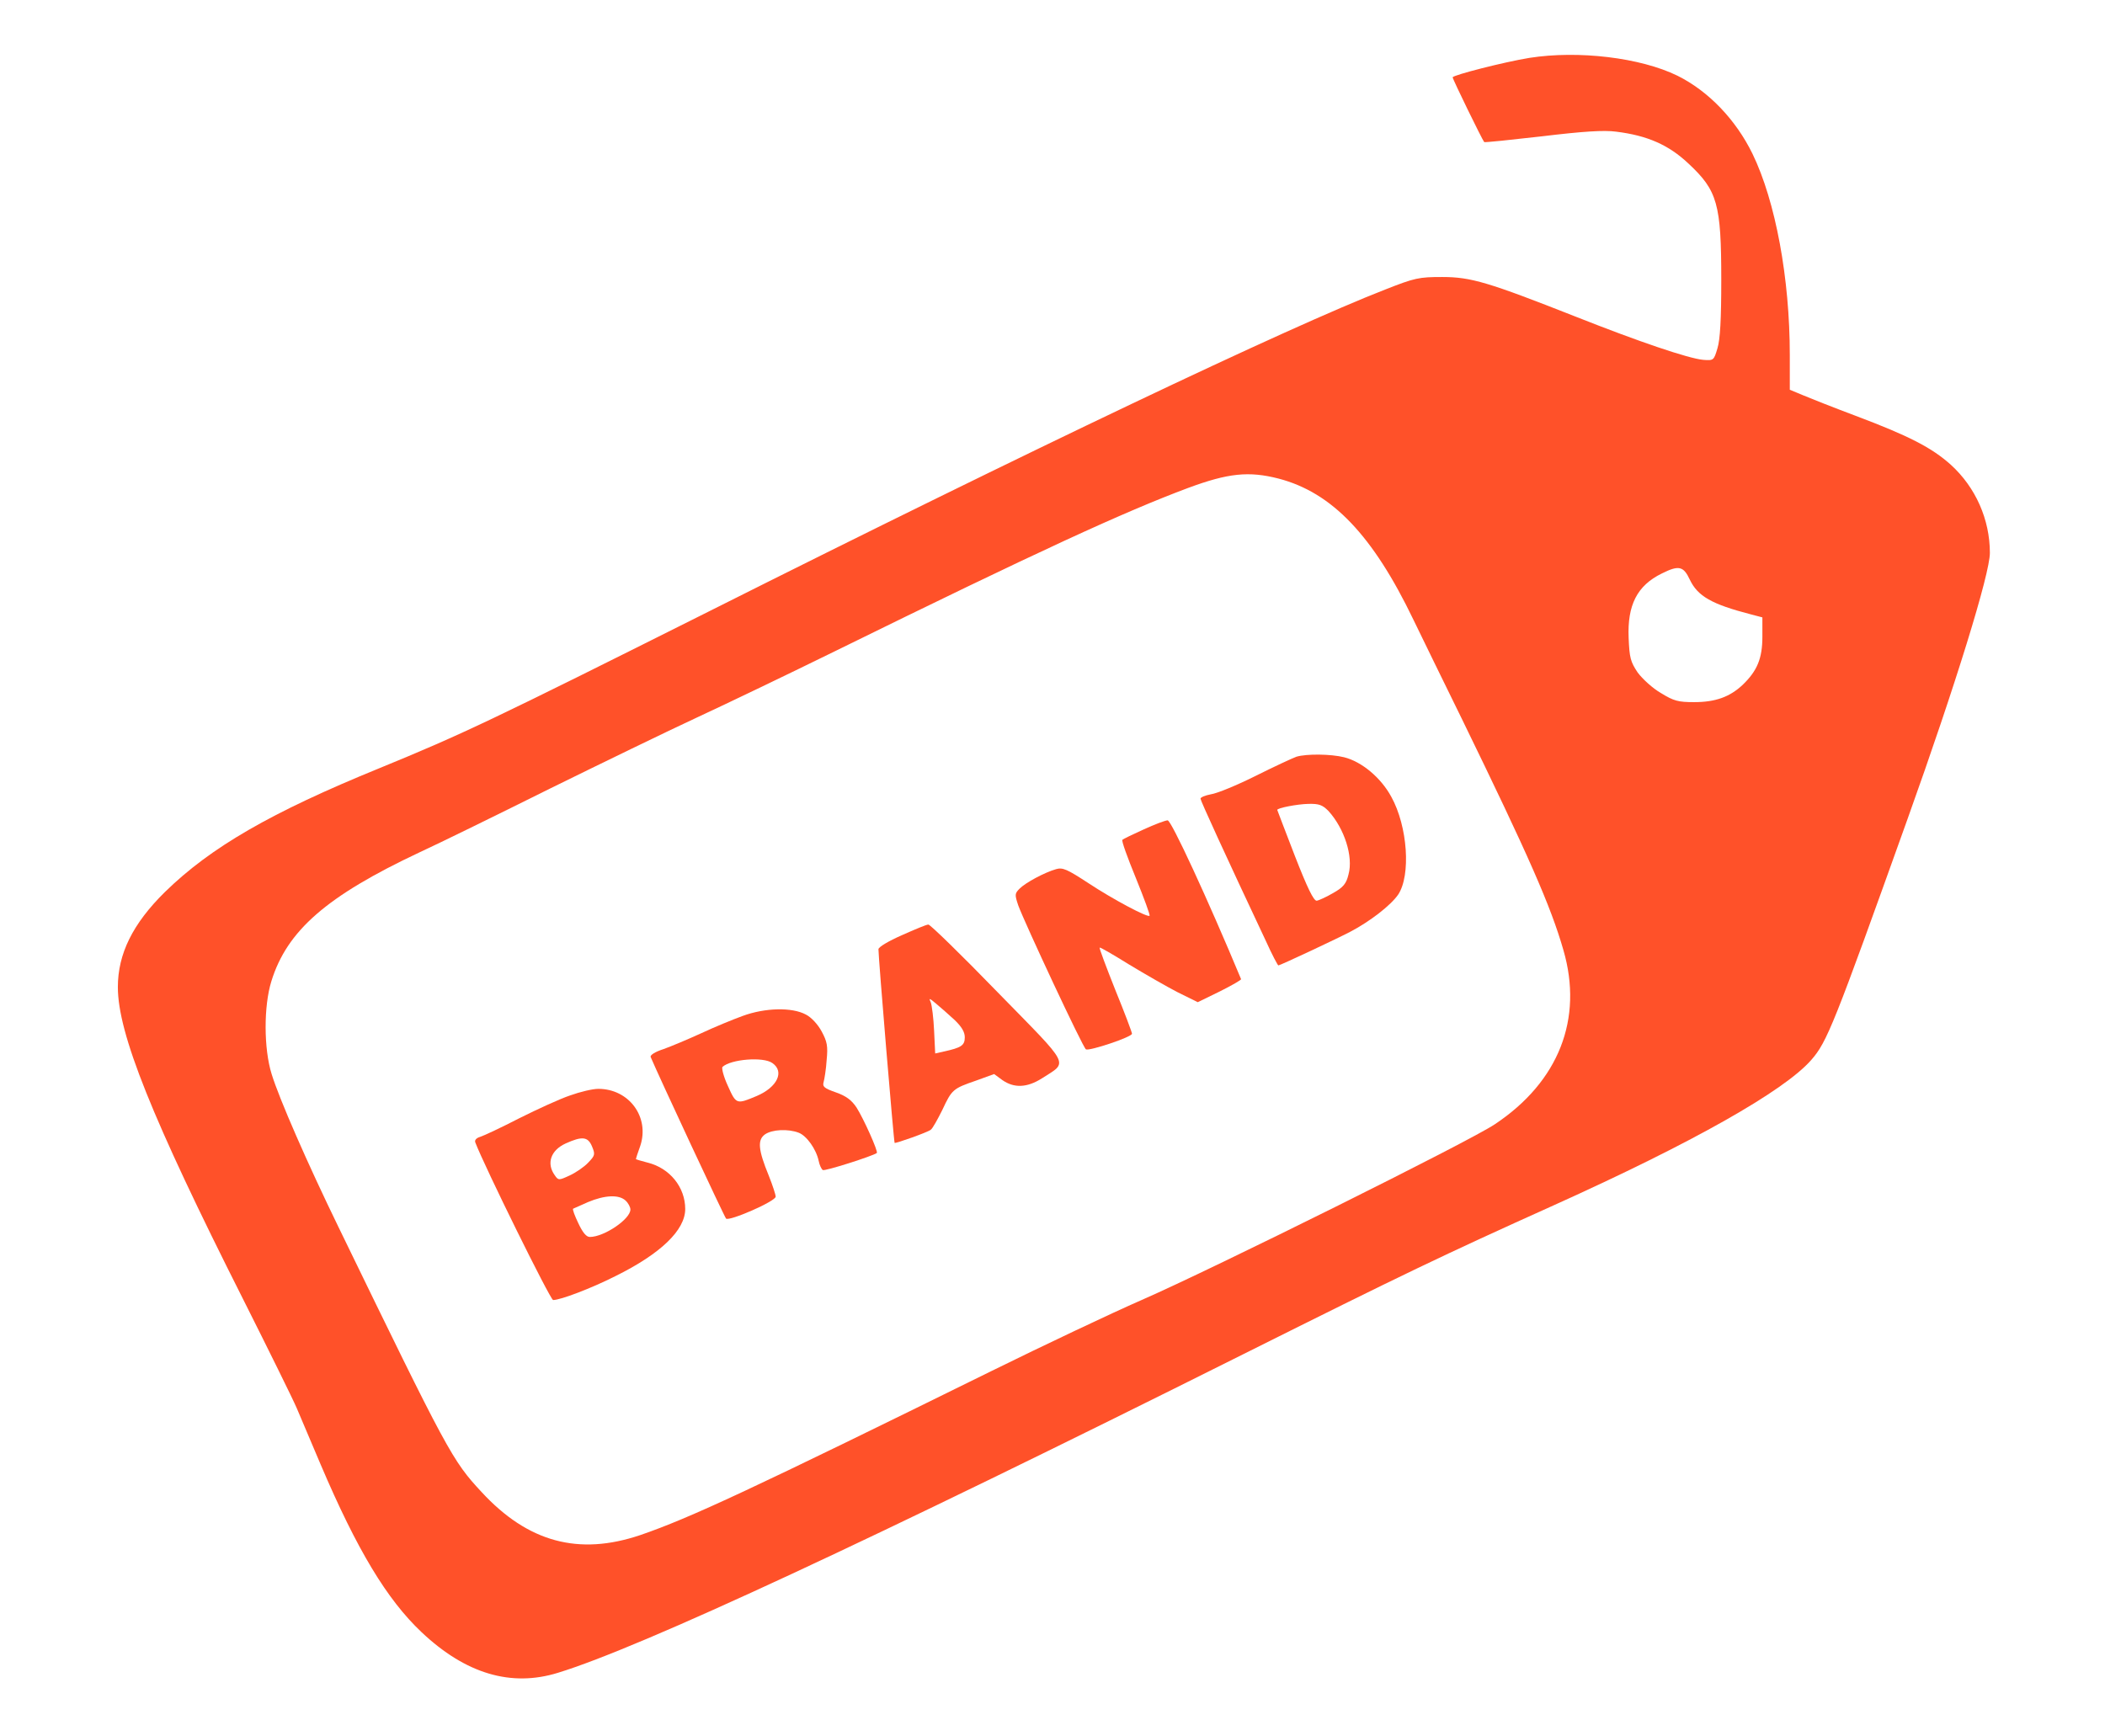 <?xml version="1.0" encoding="UTF-8"?> <svg xmlns="http://www.w3.org/2000/svg" width="177" height="146" viewBox="0 0 177 146" fill="none"> <path d="M128.602 4.867C126.481 5.213 122.148 6.32 122.148 6.504C122.148 6.666 124.638 11.763 124.799 11.947C124.845 11.994 127.034 11.763 129.662 11.463C133.096 11.048 134.87 10.933 135.884 11.071C138.512 11.394 140.309 12.178 141.992 13.77C144.412 16.03 144.734 17.16 144.734 23.526C144.734 26.847 144.642 28.554 144.412 29.292C144.112 30.307 144.089 30.33 143.213 30.261C141.969 30.146 137.82 28.739 132.52 26.64C125.145 23.734 123.693 23.295 121.273 23.295C119.314 23.295 118.968 23.365 116.456 24.356C108.228 27.562 86.772 37.78 59.576 51.434C41.254 60.614 38.926 61.721 31.897 64.604C22.793 68.318 17.723 71.247 13.874 75.007C11.155 77.682 9.91 80.219 9.91 83.01C9.91 86.908 12.768 94.035 20.419 109.212C22.586 113.525 24.637 117.676 24.96 118.438C25.282 119.199 26.181 121.321 26.965 123.166C30.03 130.362 32.542 134.514 35.446 137.258C39.157 140.764 42.982 141.894 46.923 140.672C53.907 138.527 73.197 129.555 104.518 113.894C118.092 107.113 121.204 105.614 130.676 101.347C142.291 96.111 150.012 91.752 152.294 89.145C153.63 87.623 154.184 86.239 160.406 68.848C164.439 57.593 167.32 48.252 167.32 46.499C167.32 43.685 166.122 40.986 164.048 39.095C162.434 37.642 160.498 36.65 156.027 34.966C154.184 34.274 152.202 33.49 151.602 33.236L150.496 32.775V29.846C150.496 23.411 149.298 16.93 147.362 12.939C145.956 10.056 143.651 7.657 141.047 6.366C137.936 4.844 132.727 4.221 128.602 4.867ZM107.514 40.248C112.008 41.424 115.442 45.022 118.853 52.126C119.682 53.833 121.503 57.57 122.909 60.43C128.555 72.008 130.399 76.206 131.459 79.896C133.142 85.686 131.068 90.967 125.698 94.543C123.623 95.949 102.052 106.675 95.99 109.327C93.455 110.434 87.763 113.133 83.314 115.324C63.241 125.219 58.009 127.663 53.837 129.094C48.652 130.846 44.388 129.693 40.493 125.472C38.027 122.82 37.682 122.174 28.463 103.192C25.859 97.841 23.485 92.421 22.84 90.322C22.171 88.177 22.171 84.602 22.816 82.526C24.13 78.259 27.472 75.353 35.262 71.685C36.967 70.901 41.899 68.479 46.209 66.334C50.519 64.212 56.119 61.491 58.654 60.314C61.19 59.138 66.375 56.647 70.178 54.779C87.394 46.314 94.538 43.039 99.908 41.032C103.273 39.787 105.002 39.602 107.514 40.248ZM142.084 48.736C142.752 50.143 143.928 50.812 147.223 51.665L148.191 51.919V53.533C148.191 55.379 147.754 56.416 146.532 57.593C145.449 58.608 144.25 59.046 142.453 59.046C141.116 59.046 140.747 58.953 139.664 58.285C138.973 57.893 138.097 57.085 137.705 56.555C137.106 55.655 137.014 55.332 136.945 53.649C136.829 50.881 137.659 49.243 139.733 48.228C141.162 47.513 141.554 47.606 142.084 48.736Z" fill="#FF5129"></path> <path d="M109.012 63.636C108.689 63.751 107.145 64.466 105.578 65.25C104.011 66.034 102.328 66.726 101.821 66.796C101.337 66.888 100.945 67.049 100.945 67.165C100.945 67.326 103.043 71.916 106.454 79.158C106.961 80.288 107.445 81.188 107.491 81.188C107.629 81.188 112.261 79.02 113.506 78.374C115.188 77.498 116.94 76.137 117.562 75.237C118.645 73.623 118.369 69.494 116.986 67.003C116.11 65.389 114.497 64.051 113.022 63.682C111.916 63.405 109.864 63.382 109.012 63.636ZM111.708 68.203C113.045 69.679 113.805 72.031 113.391 73.531C113.206 74.315 112.953 74.615 112.1 75.099C111.547 75.422 110.902 75.722 110.717 75.745C110.464 75.768 109.934 74.684 108.873 71.962C108.067 69.863 107.398 68.133 107.398 68.11C107.398 67.949 109.058 67.626 110.003 67.603C110.925 67.58 111.201 67.695 111.708 68.203Z" fill="#FF5129"></path> <path d="M96.175 69.748C95.253 70.163 94.446 70.555 94.377 70.624C94.285 70.694 94.815 72.147 95.506 73.83C96.198 75.537 96.728 76.967 96.659 77.013C96.497 77.175 93.616 75.652 91.519 74.269C89.722 73.092 89.353 72.931 88.8 73.092C87.832 73.369 86.241 74.222 85.734 74.73C85.32 75.145 85.32 75.237 85.619 76.137C86.149 77.59 91.058 88.107 91.312 88.246C91.588 88.407 95.184 87.208 95.184 86.931C95.184 86.816 94.561 85.155 93.778 83.241C93.017 81.326 92.418 79.735 92.464 79.689C92.51 79.643 93.616 80.288 94.953 81.119C96.29 81.926 98.134 82.987 99.032 83.448L100.715 84.279L102.559 83.379C103.573 82.872 104.379 82.41 104.356 82.341C101.522 75.537 98.479 68.964 98.18 68.987C97.995 68.987 97.073 69.333 96.175 69.748Z" fill="#FF5129"></path> <path d="M75.824 78.651C74.718 79.135 73.865 79.643 73.865 79.827C73.865 80.565 75.156 96.042 75.225 96.111C75.294 96.18 78.037 95.211 78.267 95.004C78.428 94.888 78.843 94.127 79.235 93.343C80.042 91.613 80.134 91.544 82.07 90.875L83.591 90.322L84.282 90.829C85.273 91.521 86.357 91.475 87.601 90.691C89.837 89.237 90.136 89.837 83.868 83.425C80.825 80.288 78.198 77.728 78.06 77.751C77.898 77.751 76.907 78.166 75.824 78.651ZM80.272 85.778C80.871 86.355 81.125 86.793 81.125 87.231C81.125 87.923 80.825 88.107 79.35 88.43L78.636 88.592L78.544 86.677C78.498 85.616 78.359 84.555 78.267 84.302C78.083 83.91 78.129 83.91 78.728 84.417C79.097 84.717 79.788 85.34 80.272 85.778Z" fill="#FF5129"></path> <path d="M62.457 85.432C61.627 85.732 60.06 86.378 58.977 86.885C57.871 87.392 56.442 87.992 55.797 88.223C55.082 88.453 54.644 88.73 54.713 88.892C55.382 90.483 60.913 102.338 61.051 102.477C61.305 102.73 65.223 101.024 65.223 100.632C65.223 100.47 64.969 99.686 64.647 98.879C63.748 96.688 63.678 95.857 64.324 95.396C64.923 94.981 66.26 94.912 67.159 95.257C67.827 95.511 68.634 96.641 68.841 97.633C68.91 97.979 69.072 98.325 69.187 98.394C69.348 98.51 73.381 97.218 73.727 96.964C73.865 96.849 72.621 94.081 72.022 93.136C71.607 92.513 71.146 92.167 70.293 91.867C69.302 91.521 69.141 91.383 69.256 90.99C69.325 90.737 69.463 89.906 69.509 89.145C69.625 87.992 69.555 87.6 69.094 86.747C68.772 86.147 68.219 85.547 67.758 85.317C66.605 84.694 64.347 84.74 62.457 85.432ZM64.946 89.399C65.983 90.114 65.361 91.429 63.632 92.167C61.927 92.882 61.904 92.882 61.212 91.337C60.844 90.552 60.659 89.814 60.752 89.722C61.443 89.076 64.186 88.846 64.946 89.399Z" fill="#FF5129"></path> <path d="M47.938 92.121C47.108 92.397 45.195 93.274 43.674 94.035C42.153 94.819 40.678 95.511 40.378 95.603C40.056 95.696 39.894 95.88 39.963 96.065C40.724 98.071 46.278 109.327 46.509 109.327C47.131 109.327 49.735 108.335 51.74 107.32C55.566 105.429 57.617 103.446 57.617 101.67C57.617 99.847 56.327 98.233 54.46 97.772C53.907 97.633 53.469 97.495 53.469 97.472C53.469 97.426 53.63 96.941 53.837 96.365C54.644 93.943 52.893 91.567 50.311 91.567C49.827 91.567 48.767 91.821 47.938 92.121ZM49.781 96.411C50.058 97.08 50.035 97.172 49.459 97.772C49.113 98.141 48.398 98.625 47.891 98.856C46.993 99.271 46.947 99.271 46.647 98.833C45.932 97.841 46.301 96.734 47.569 96.157C48.952 95.534 49.436 95.58 49.781 96.411ZM52.593 100.955C52.824 101.162 53.008 101.508 53.008 101.716C53.008 102.523 50.795 104.022 49.597 104.022C49.297 104.022 48.998 103.653 48.629 102.869C48.329 102.246 48.122 101.693 48.191 101.646C48.237 101.623 48.813 101.37 49.436 101.093C50.864 100.493 52.04 100.447 52.593 100.955Z" fill="#FF5129"></path> </svg> 